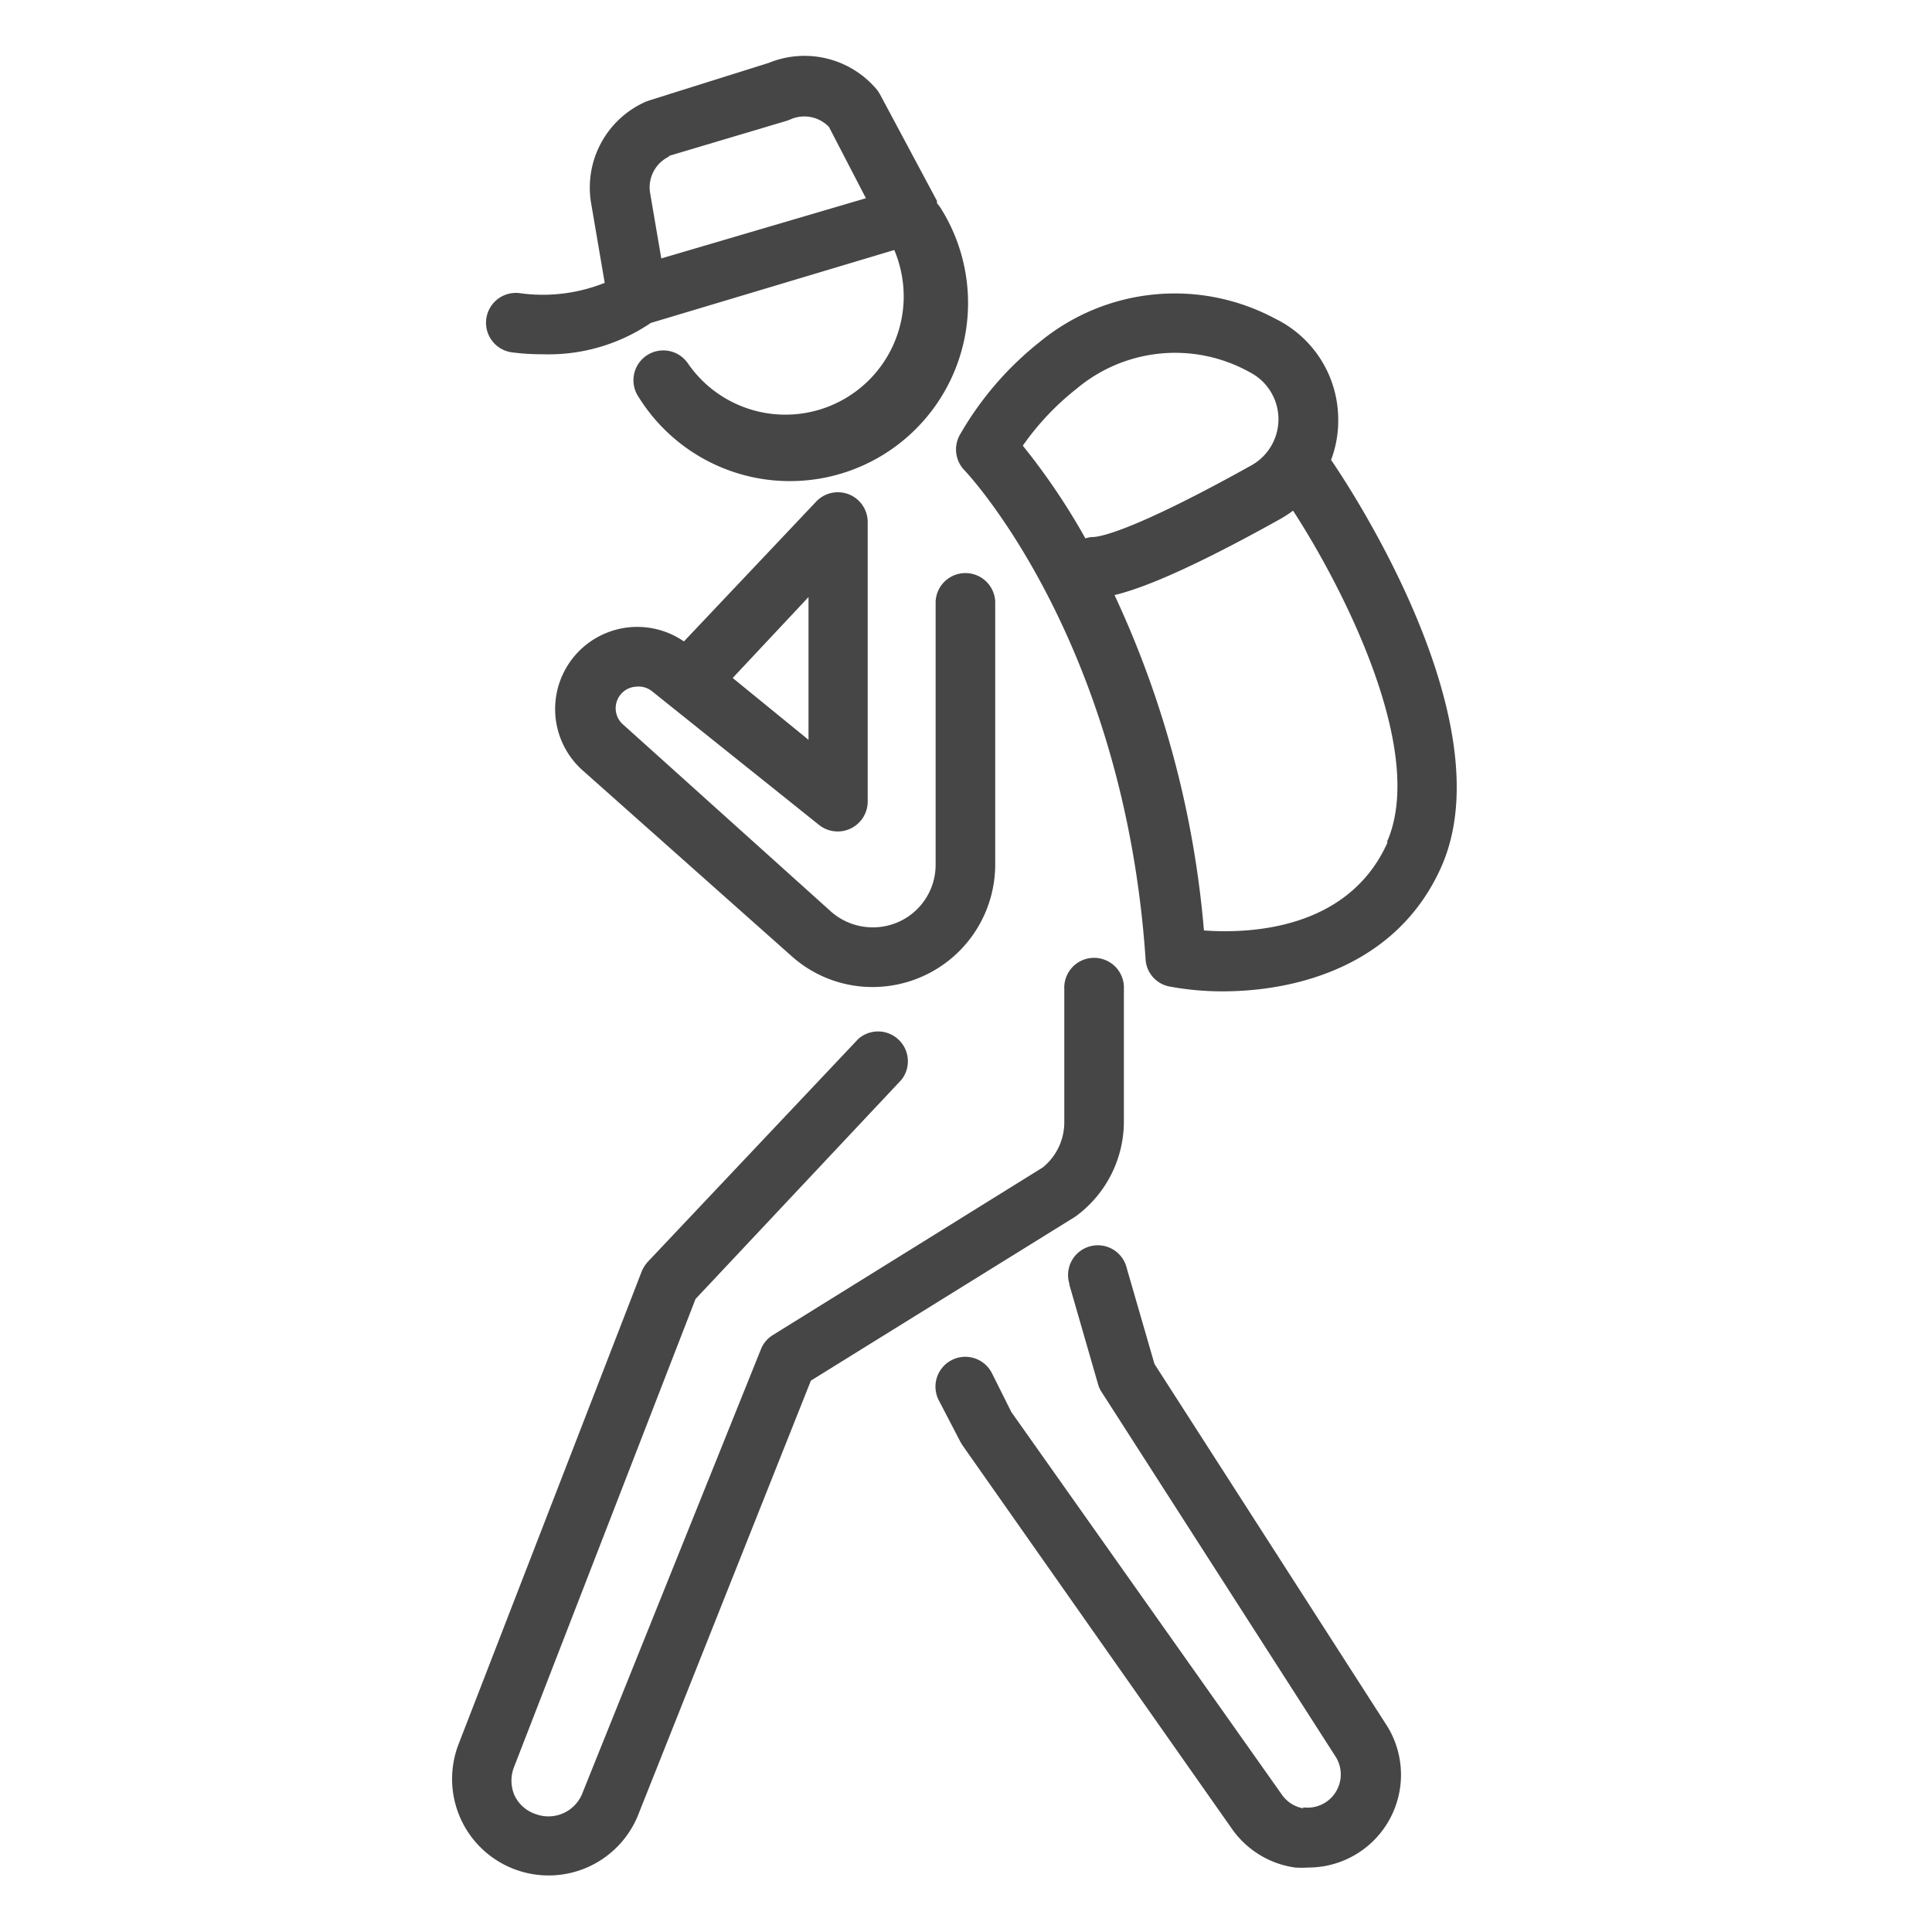 <svg id="Vrstva_1" data-name="Vrstva 1" xmlns="http://www.w3.org/2000/svg" viewBox="0 0 250 250"><g id="Vrstva_2" data-name="Vrstva 2"><path d="M82.27,88.86a2.79,2.79,0,0,1,2.13.61L106,106.76a3.88,3.88,0,0,0,6.28-3.05V67.57a3.86,3.86,0,0,0-6.68-2.65L88.5,83A10.63,10.63,0,0,0,75.43,99.72h0l27,24a15.68,15.68,0,0,0,10.53,4A15.87,15.87,0,0,0,128.78,112V77.82a3.86,3.86,0,0,0-7.71,0v34.05A8.1,8.1,0,0,1,113,120h0a8.18,8.18,0,0,1-5.42-2L80.68,93.8a2.79,2.79,0,0,1-.37-3.93h0A2.75,2.75,0,0,1,82.27,88.86Zm22.35-11.6V95.73l-9.81-8Z" fill="#464646"/><path d="M165,41.23a27.49,27.49,0,0,0-30.44,3,41.9,41.9,0,0,0-10.39,12.1,3.86,3.86,0,0,0,.61,4.5c.23.22,20.64,21.78,23.46,63.31a3.8,3.8,0,0,0,3.13,3.52,37.13,37.13,0,0,0,6.82.62c9.66,0,22.65-3.35,28.32-16.12,8.38-18.91-12.29-49.77-14.27-52.65a14.36,14.36,0,0,0,.92-5.58A14.52,14.52,0,0,0,165,41.23ZM140.45,69.67a85.73,85.73,0,0,0-8.1-12,34.67,34.67,0,0,1,7-7.4,19.82,19.82,0,0,1,22.34-2.12,6.84,6.84,0,0,1,.2,12.09c-15.95,8.88-19.92,9.28-20.56,9.25A3.43,3.43,0,0,0,140.45,69.67ZM179.55,109c-5.08,11.4-18,11.82-23.76,11.4A128.12,128.12,0,0,0,144.22,77c3.16-.75,9.19-3,21.48-9.86a15.54,15.54,0,0,0,1.62-1.06c6.29,9.66,17.37,31.06,12.15,42.87Z" fill="#464646"/><path d="M59.59,235.3a12.49,12.49,0,0,0,23-.48l22.34-56.17,34.14-21.17.27-.19a15.22,15.22,0,0,0,6.09-12.15V128a3.86,3.86,0,1,0-7.71,0h0v17.18a7.53,7.53,0,0,1-2.79,5.89L100,172.76a3.8,3.8,0,0,0-1.54,1.84L75.4,231.94a4.72,4.72,0,0,1-6.06,2.81h0a4.64,4.64,0,0,1-2.79-2.49,4.82,4.82,0,0,1,0-3.69L90,168.09l26.65-28.37a3.86,3.86,0,0,0-5.59-5.28L83.84,163.26a4.45,4.45,0,0,0-.79,1.23l-23.71,61.2A12.51,12.51,0,0,0,59.59,235.3Z" fill="#464646"/><path d="M168.66,234a4.27,4.27,0,0,1-2.79-1.78l-35-49.5-2.54-5.08a3.86,3.86,0,0,0-6.84,3.58h0l2.79,5.36.25.42,34.89,49.66a12,12,0,0,0,8.18,5,11.36,11.36,0,0,0,1.65,0,12,12,0,0,0,10-18.69L149.39,176.5l-3.58-12.37a3.85,3.85,0,1,0-7.43,2l0,.13,3.72,12.9a3.45,3.45,0,0,0,.47,1l30.2,47.06h0a4.3,4.3,0,0,1-4.17,6.65Z" fill="#464646"/><path d="M67.3,37.94a3.86,3.86,0,0,0-1.09,7.65h0a30.13,30.13,0,0,0,4,.25,23.53,23.53,0,0,0,14-4.05l31.51-9.44a15.59,15.59,0,0,1,1.22,5.95A15.31,15.31,0,0,1,89,47a3.86,3.86,0,1,0-6.34,4.41A23.05,23.05,0,1,0,121.77,27a4.6,4.6,0,0,0-.53-.7,1.6,1.6,0,0,0,0-.31L113.92,12.3a5.2,5.2,0,0,0-.45-.7,12.22,12.22,0,0,0-14-3.46L84,13l-.39.14a12.14,12.14,0,0,0-7.12,13.15L78.25,36.6A21.54,21.54,0,0,1,67.3,37.94ZM86.57,20.17l15.37-4.58.39-.16a4.42,4.42,0,0,1,4.94,1l4.78,9.22L85.57,33.44l-1.43-8.38a4.42,4.42,0,0,1,2.43-4.8Z" fill="#464646"/></g></svg>
